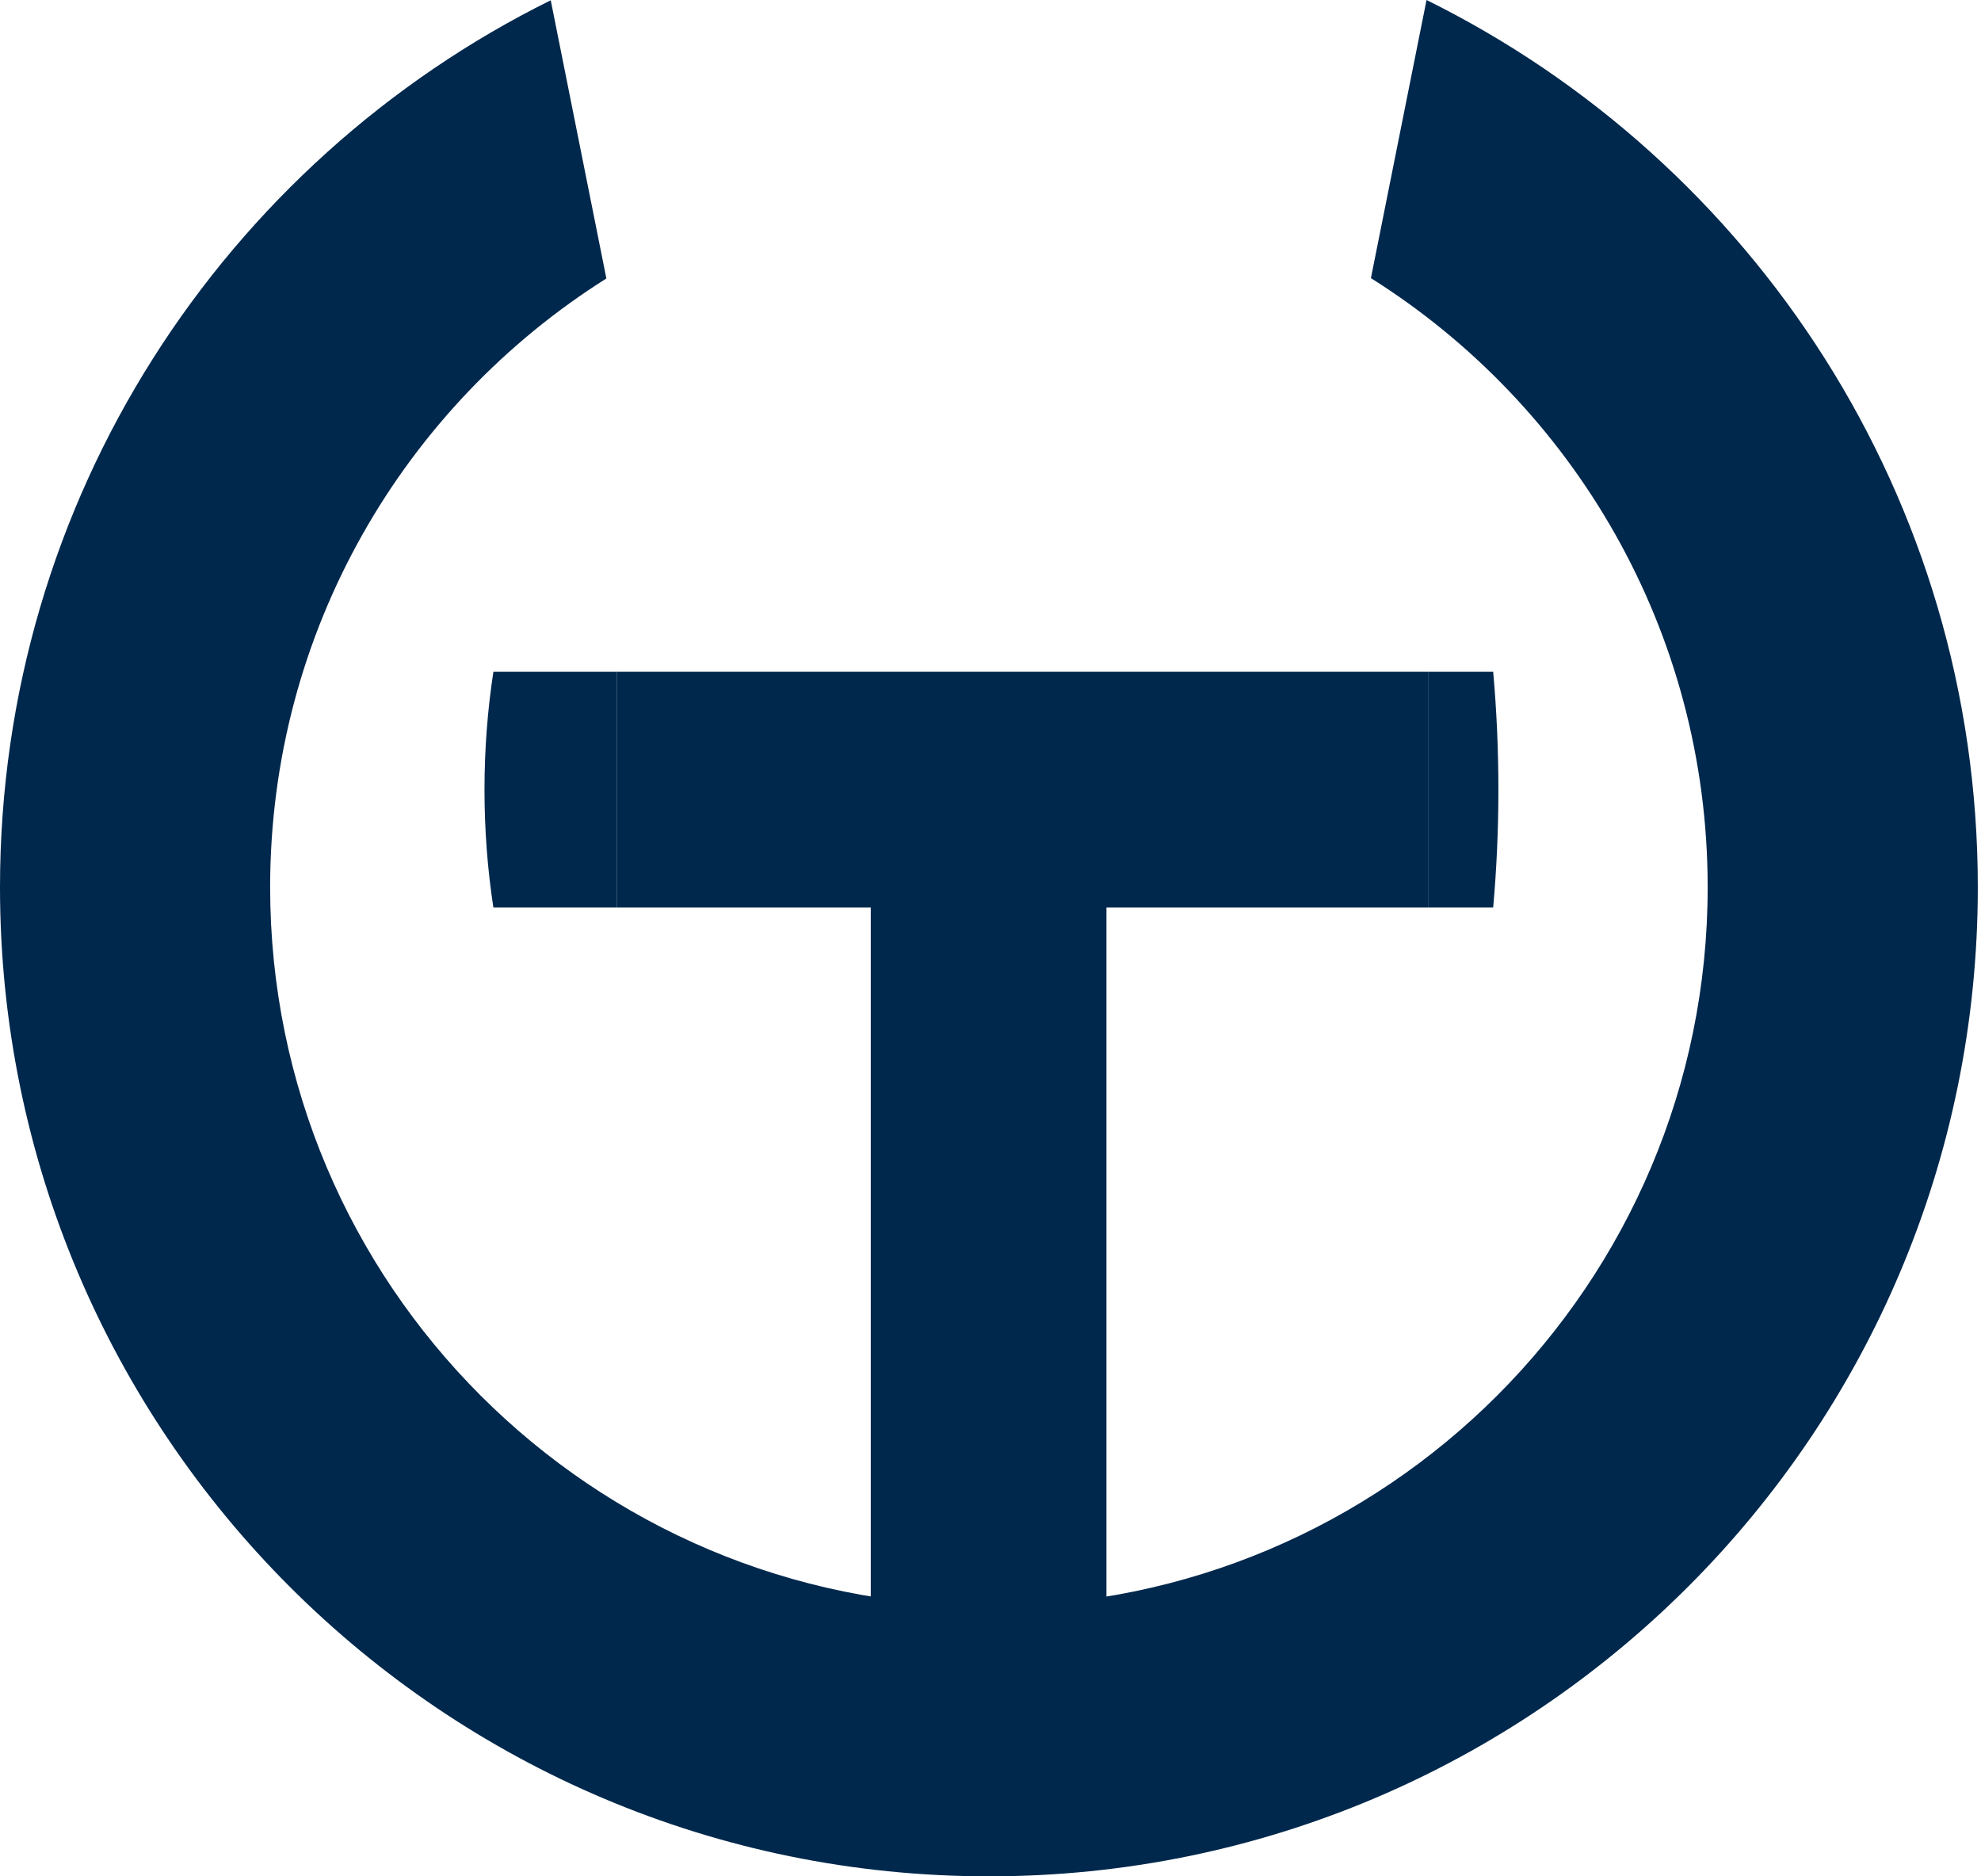 <svg xmlns="http://www.w3.org/2000/svg" fill="none" viewBox="0 0 264 250" height="250" width="264">
<rect fill="#00284C" height="120.088" width="31.41" y="113.062" x="116.043"></rect>
<rect fill="#00284C" transform="rotate(-90 82.19 120.915)" height="108.191" width="31.41" y="120.915" x="82.19"></rect>
<path fill="#00284C" d="M198.989 120.915L190.381 120.915L190.381 89.505L198.99 89.505C199.449 94.654 199.685 99.894 199.685 105.208C199.685 110.523 199.449 115.764 198.989 120.915Z" clip-rule="evenodd" fill-rule="evenodd"></path>
<path fill="#00284C" d="M82.191 120.915L65.75 120.915C64.973 115.844 64.566 110.595 64.566 105.219C64.566 99.837 64.974 94.581 65.753 89.504L82.191 89.504L82.191 120.915Z" clip-rule="evenodd" fill-rule="evenodd"></path>
<path fill="#00284C" d="M73.395 0.035C29.904 21.565 0 66.397 0 118.213C0 190.997 59.003 250 131.787 250C204.571 250 263.575 190.997 263.575 118.213C263.575 66.369 233.638 21.517 190.109 0L182.697 37.059C209.656 54.008 227.575 84.018 227.575 118.213C227.575 171.115 184.689 214 131.787 214C78.885 214 36 171.115 36 118.213C36 84.047 53.888 54.059 80.809 37.103L73.395 0.035Z" clip-rule="evenodd" fill-rule="evenodd"></path>
</svg>

